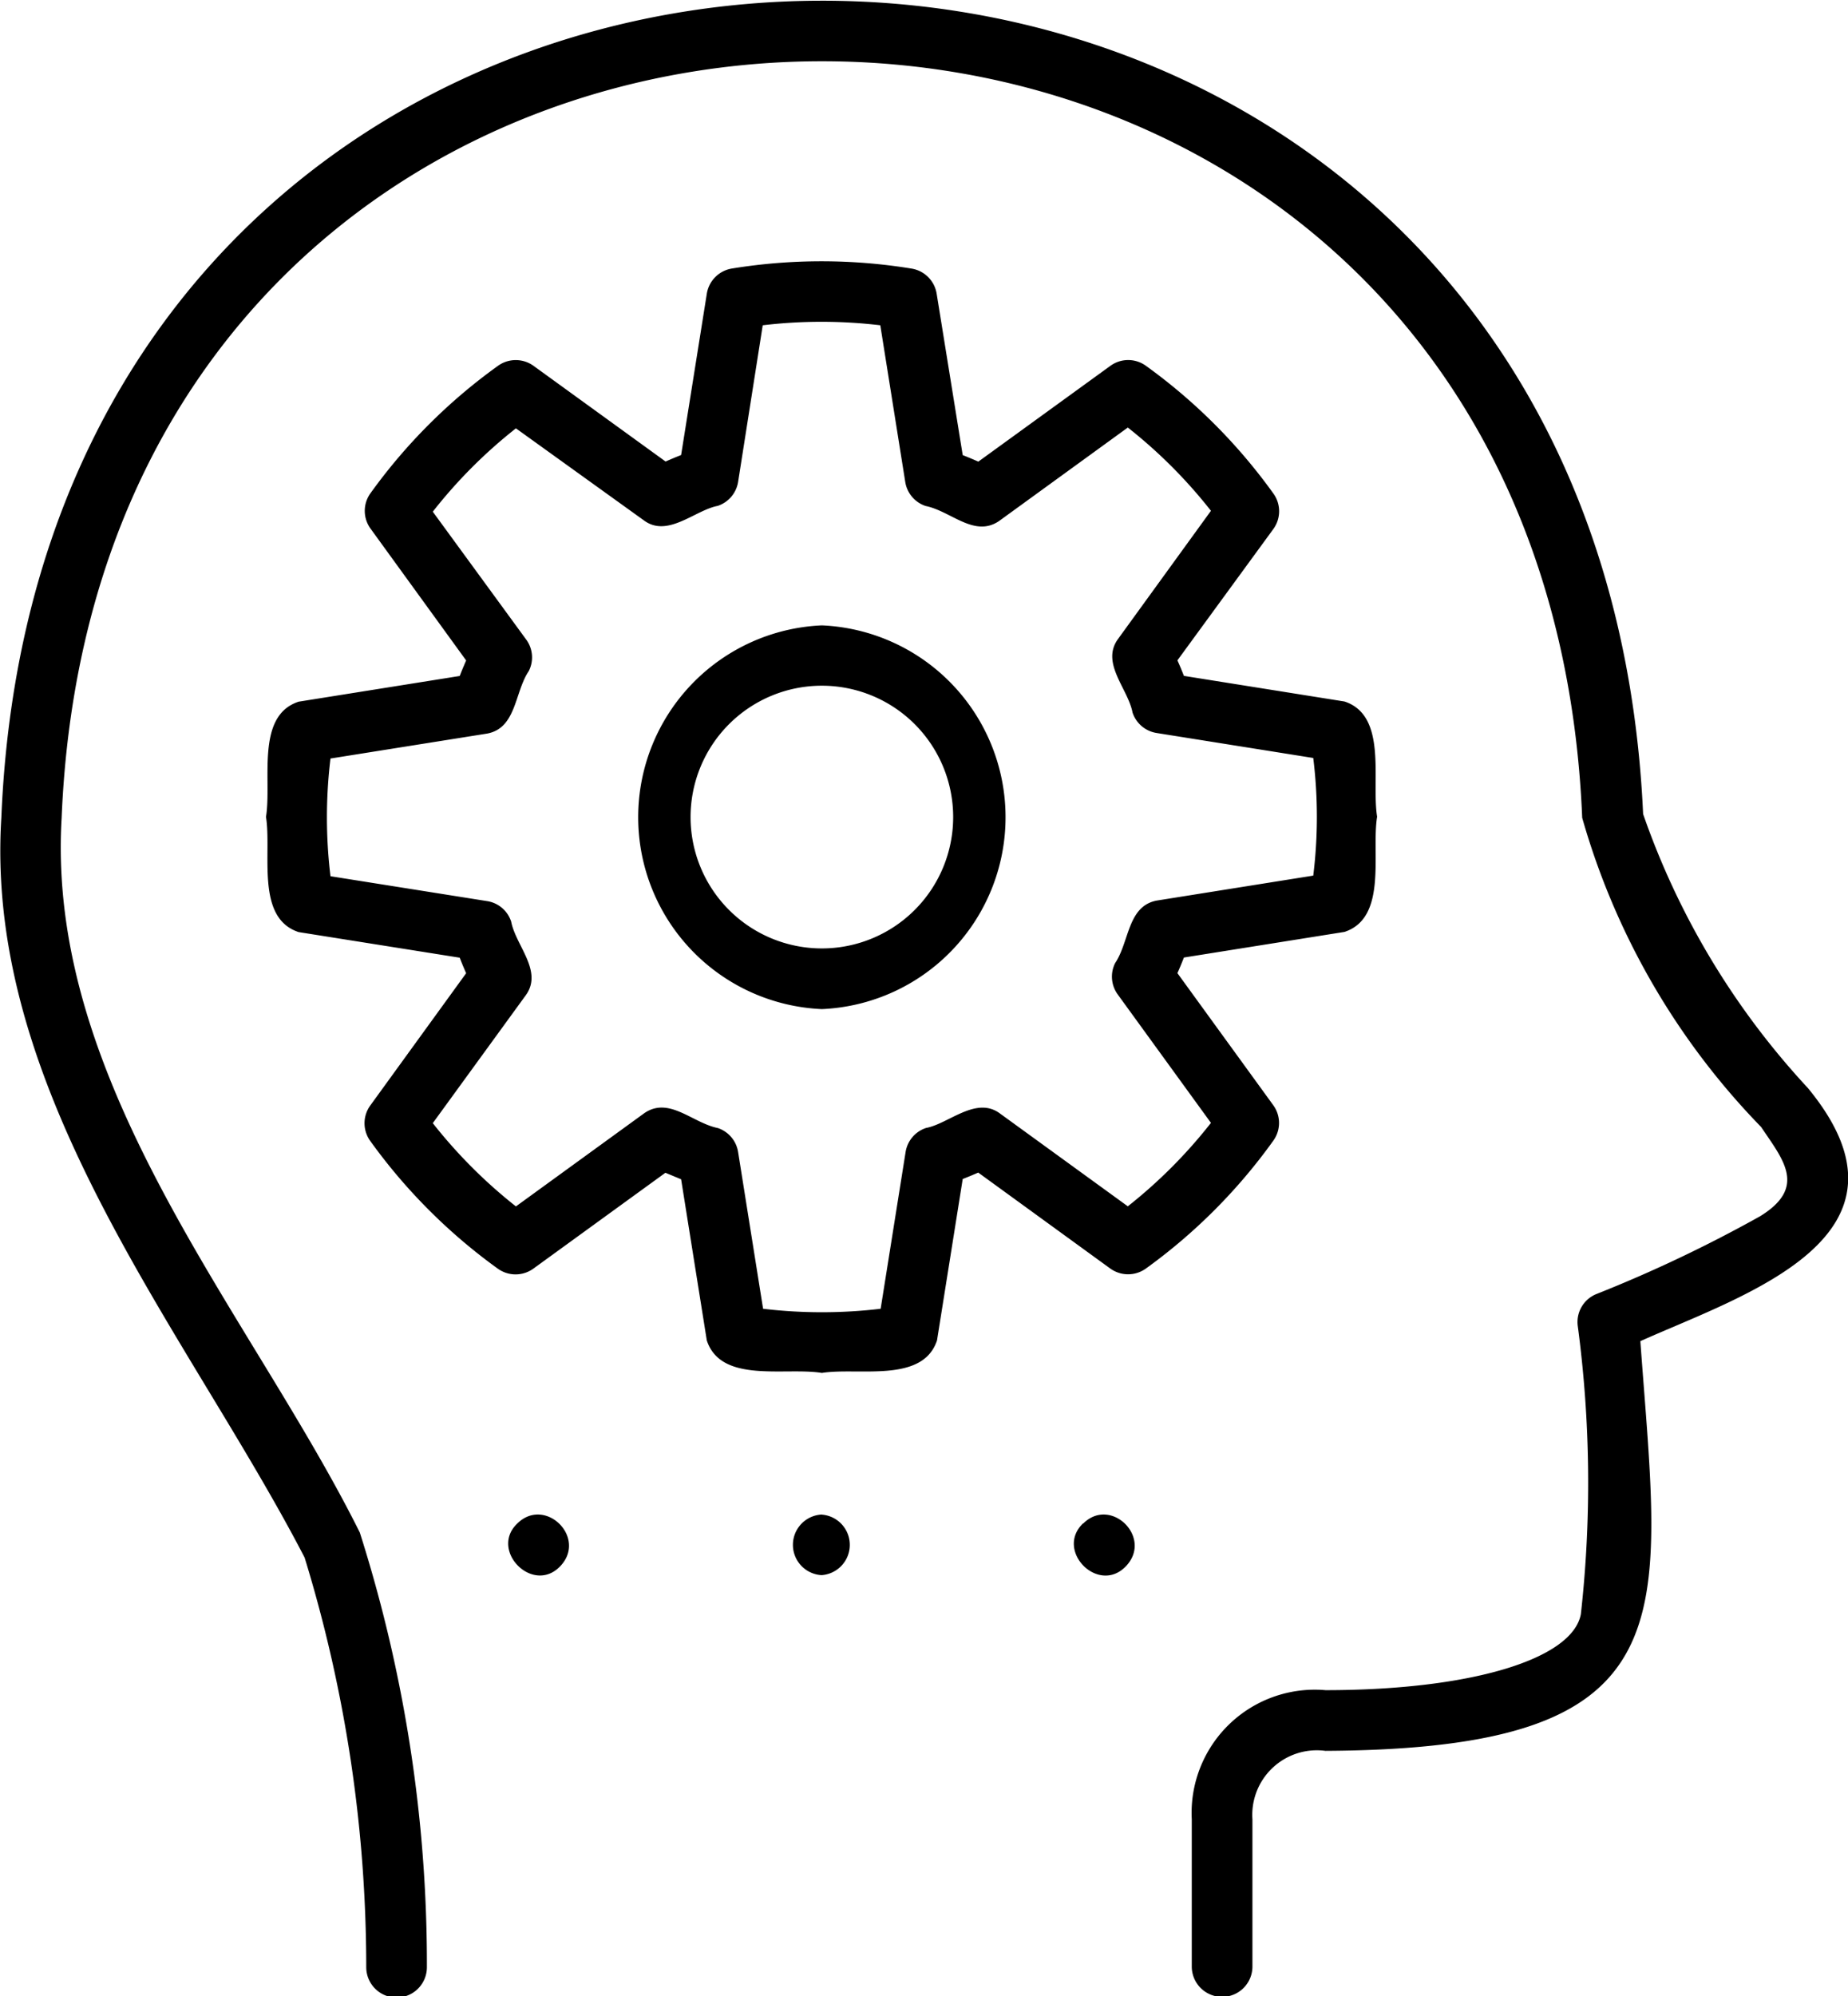 <?xml version="1.0" ?><svg viewBox="0 0 20.718 22.367" xmlns="http://www.w3.org/2000/svg"><g data-name="Layer 2" id="Layer_2"><g data-name="Layer 1" id="Layer_1-2"><path d="M18.39,15.029c.228,3.125.583,4.57-3.531,4.591a.724.724,0,0,0-.818.768v1.649a.34.34,0,0,1-.68,0V20.388a1.381,1.381,0,0,1,1.5-1.448c1.615,0,2.765-.342,2.862-.851a13.281,13.281,0,0,0-.035-3.233A.338.338,0,0,1,17.9,14.5a15.431,15.431,0,0,0,1.833-.871c.529-.326.257-.633.011-1a8.167,8.167,0,0,1-2.006-3.465c-.468-11.307-16.58-11.3-17.047,0-.179,3,2.125,5.563,3.343,8.01a15.945,15.945,0,0,1,.752,4.867.34.34,0,0,1-.68.007,15.654,15.654,0,0,0-.691-4.594c-1.3-2.509-3.594-5.192-3.4-8.29.5-12.185,17.852-12.217,18.406-.042a8.7,8.7,0,0,0,1.846,3.069C21.644,13.86,19.55,14.509,18.39,15.029Zm-5.543-.814a.342.342,0,0,1-.4,0L10.967,13.14q-.089.039-.174.072l-.288,1.808c-.16.485-.885.3-1.291.365-.412-.067-1.13.122-1.29-.364l-.288-1.806-.176-.073L5.98,14.216a.341.341,0,0,1-.4,0,6.287,6.287,0,0,1-1.428-1.429.339.339,0,0,1,0-.4l1.074-1.481c-.025-.057-.05-.116-.072-.174l-1.806-.287c-.486-.16-.3-.885-.366-1.291.067-.406-.12-1.132.366-1.291l1.806-.288c.022-.058.047-.116.072-.174L4.155,5.925a.338.338,0,0,1,0-.4A6.236,6.236,0,0,1,5.582,4.1a.341.341,0,0,1,.4,0L7.462,5.172c.058-.026.116-.05.174-.073l.288-1.807A.34.34,0,0,1,8.2,3.01a6.258,6.258,0,0,1,2.021,0,.34.34,0,0,1,.28.282L10.793,5.1c.059.023.118.048.175.073L12.448,4.1a.339.339,0,0,1,.4,0,6.263,6.263,0,0,1,1.427,1.429.339.339,0,0,1,0,.4L13.2,7.4c.026.057.05.115.073.174l1.8.287c.486.159.3.887.366,1.291-.066.4.12,1.132-.366,1.291l-1.8.287c-.023.059-.047.117-.073.175l1.074,1.479a.339.339,0,0,1,0,.4A6.256,6.256,0,0,1,12.847,14.215Zm.729-1.632-1.045-1.439a.339.339,0,0,1-.029-.352c.16-.238.138-.637.465-.7l1.756-.28a5.382,5.382,0,0,0,0-1.318l-1.756-.28a.34.34,0,0,1-.27-.229c-.05-.266-.356-.551-.166-.82l1.045-1.441a5.559,5.559,0,0,0-.932-.933L11.2,5.839c-.278.188-.537-.111-.823-.169a.339.339,0,0,1-.228-.268l-.28-1.757a5.587,5.587,0,0,0-1.318,0L8.275,5.4a.34.34,0,0,1-.229.269c-.252.047-.556.356-.821.167L5.784,4.8a5.528,5.528,0,0,0-.932.934L5.9,7.168a.337.337,0,0,1,.028.352c-.159.236-.138.637-.464.7L3.705,8.5a5.491,5.491,0,0,0,0,1.319l1.757.279a.338.338,0,0,1,.269.23c.051.268.356.55.167.82L4.852,12.586a5.6,5.6,0,0,0,.932.933l1.441-1.046c.277-.188.537.11.823.168a.339.339,0,0,1,.227.269l.28,1.756a5.587,5.587,0,0,0,1.318,0l.28-1.758a.339.339,0,0,1,.229-.268c.252-.047.556-.356.822-.167l1.44,1.045A5.565,5.565,0,0,0,13.576,12.583ZM9.214,11.308a2.152,2.152,0,0,1,0-4.3A2.152,2.152,0,0,1,9.214,11.308Zm0-3.624a1.472,1.472,0,0,0,0,2.944A1.472,1.472,0,0,0,9.214,7.684ZM5.8,17.072c-.317.3.173.8.48.48S6.112,16.765,5.8,17.072Zm3.411-.1a.34.34,0,0,0,0,.679A.34.34,0,0,0,9.215,16.973Zm2.93.1c-.316.306.174.8.481.48S12.454,16.765,12.145,17.072Z" id="development"/></g></g></svg>